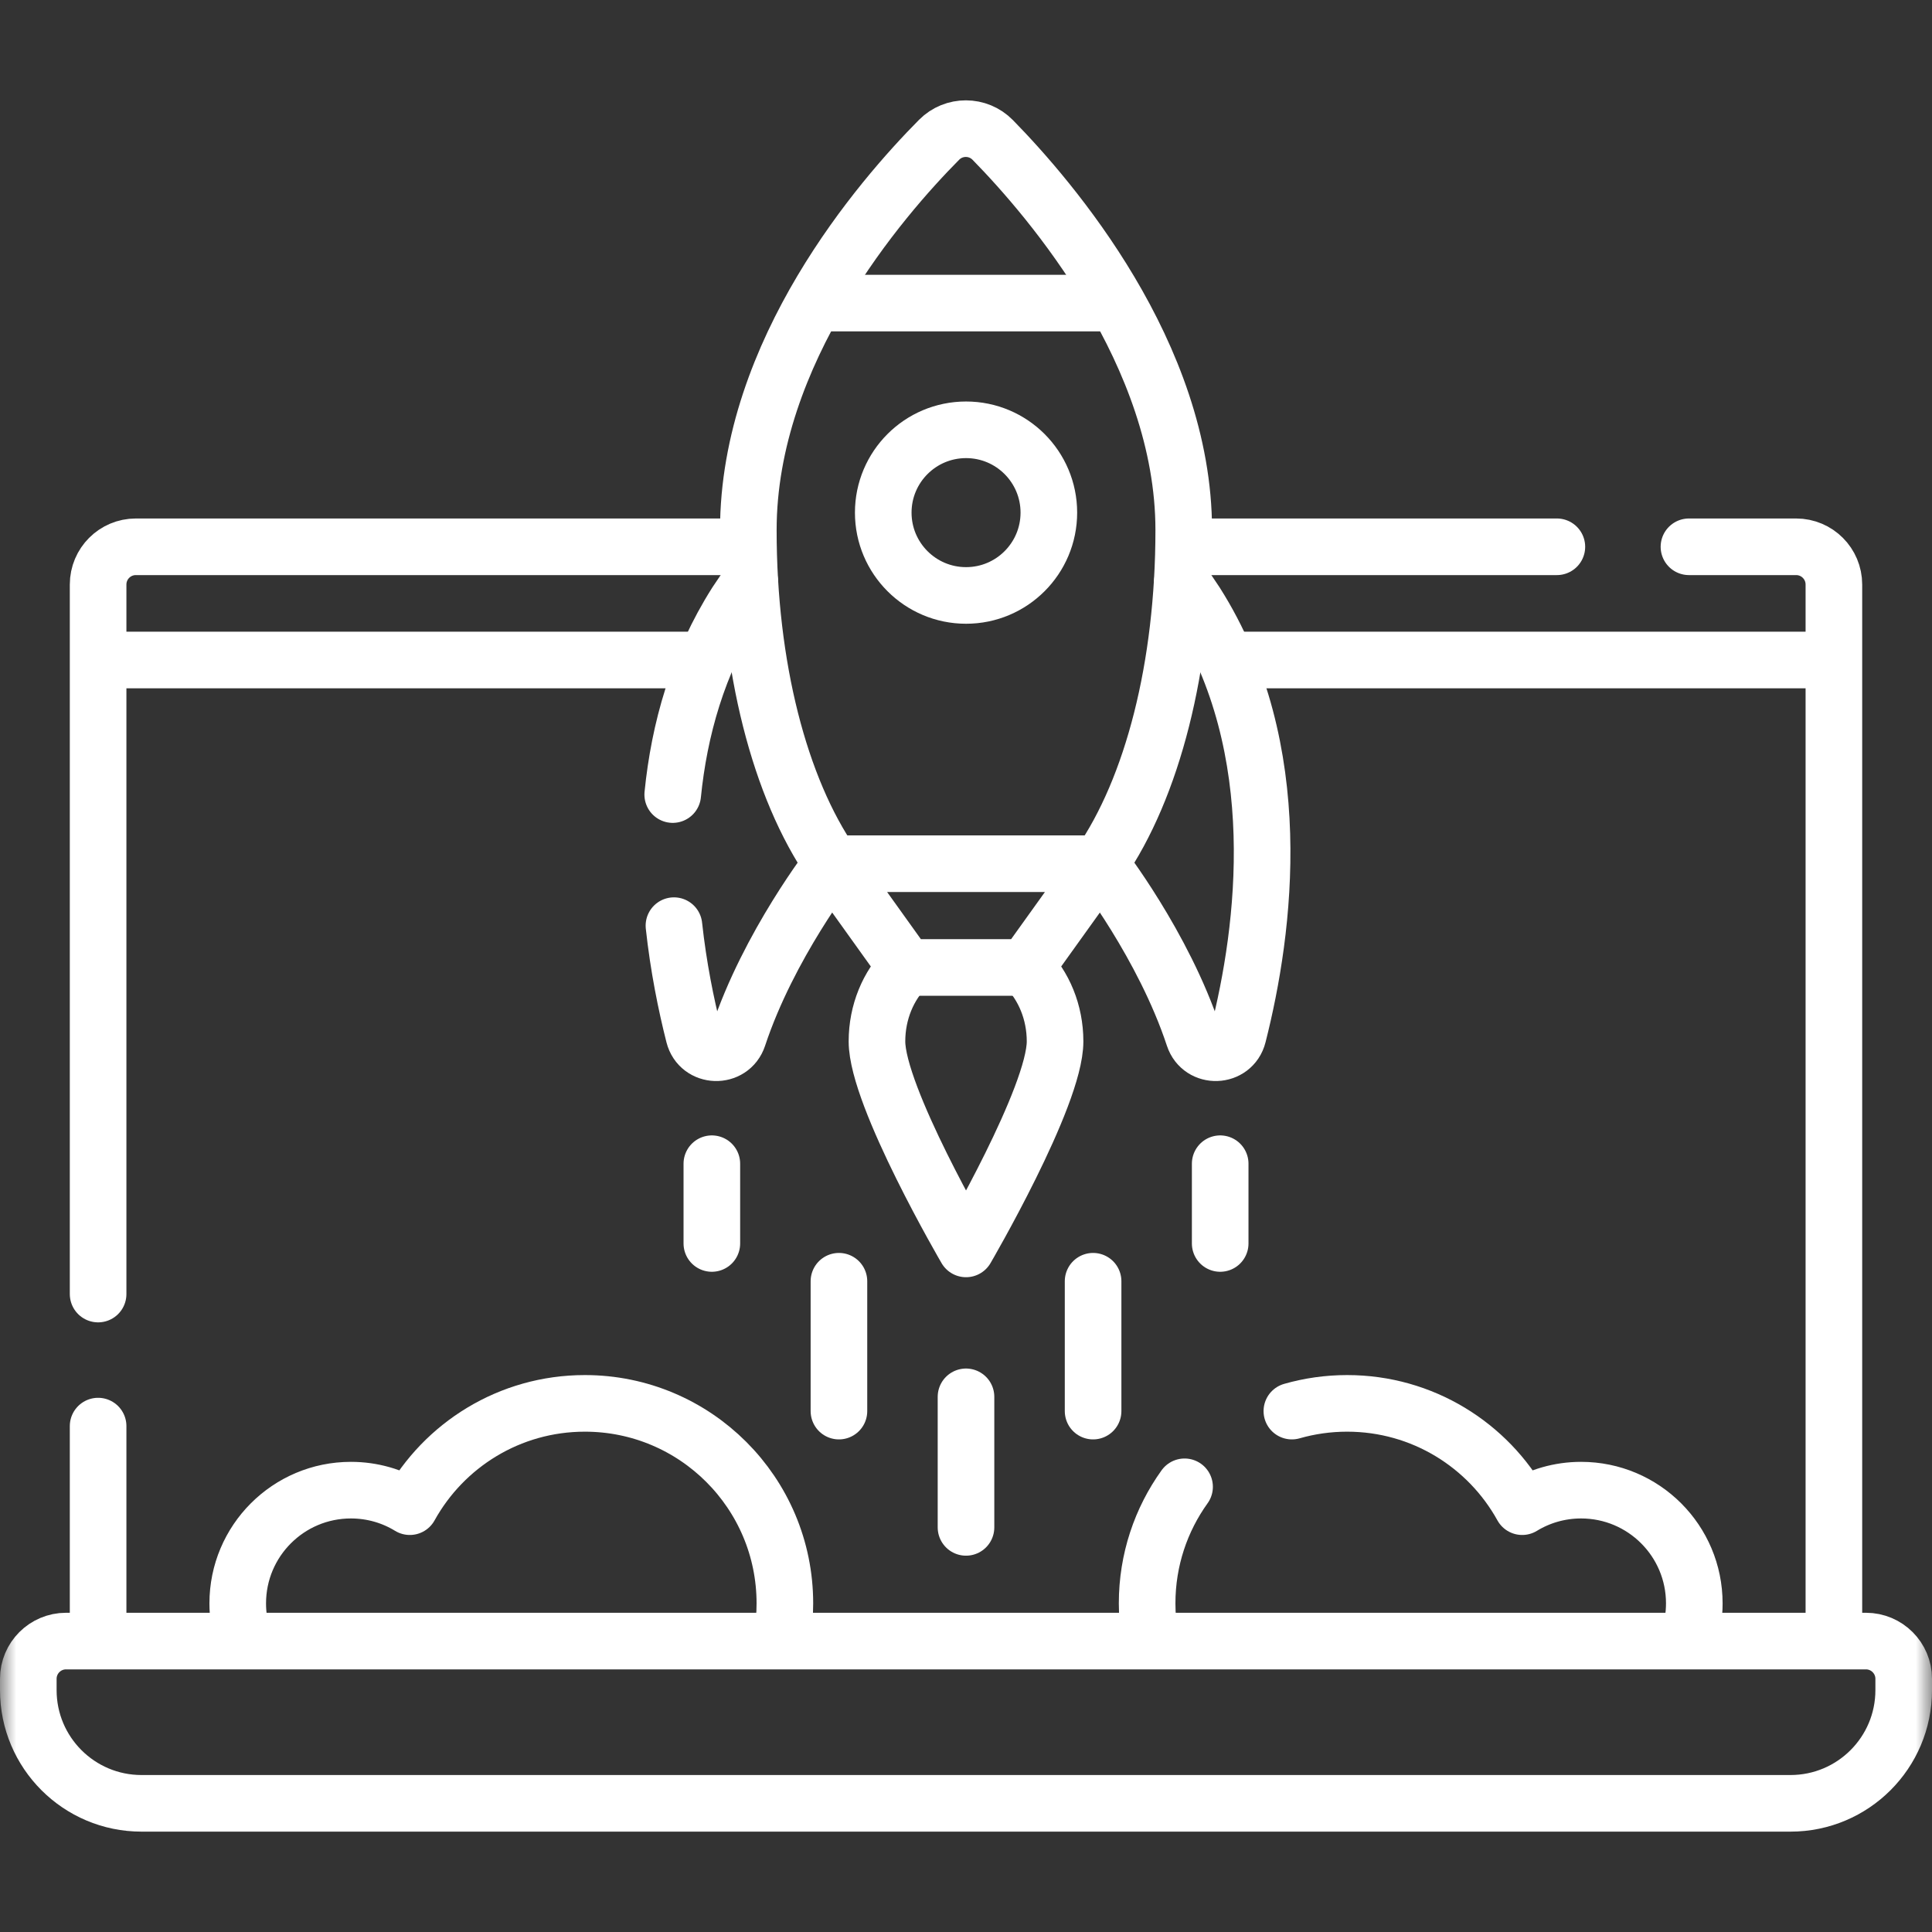<svg width="60" height="60" viewBox="0 0 60 60" fill="none" xmlns="http://www.w3.org/2000/svg">
<rect x="0" y="0" width="60" height="60" fill="#333333" stroke="none"/>
<mask id="mask0_620_1580" style="mask-type:luminance" maskUnits="userSpaceOnUse" x="0" y="0" width="60" height="60">
<path d="M0 3.8147e-06H60V60H0V3.8147e-06Z" fill="white"/>
</mask>
<g mask="url(#mask0_620_1580)">
<path d="M55.605 56.004H4.395C2.453 56.004 0.879 54.43 0.879 52.489V52.137C0.879 51.49 1.404 50.965 2.051 50.965H57.949C58.596 50.965 59.121 51.49 59.121 52.137V52.489C59.121 54.43 57.547 56.004 55.605 56.004Z" stroke="white" stroke-width="1.758" stroke-miterlimit="10" stroke-linecap="round" stroke-linejoin="round"/>
<path d="M3.047 40.188V18.153C3.047 17.505 3.572 16.981 4.219 16.981H23.203" stroke="white" stroke-width="1.758" stroke-miterlimit="10" stroke-linecap="round" stroke-linejoin="round"/>
<path d="M3.047 50.859V44.289" stroke="white" stroke-width="1.758" stroke-miterlimit="10" stroke-linecap="round" stroke-linejoin="round"/>
<path d="M52.452 16.981H55.781C56.429 16.981 56.953 17.506 56.953 18.153V50.859" stroke="white" stroke-width="1.758" stroke-miterlimit="10" stroke-linecap="round" stroke-linejoin="round"/>
<path d="M36.797 16.981H48.35" stroke="white" stroke-width="1.758" stroke-miterlimit="10" stroke-linecap="round" stroke-linejoin="round"/>
<path d="M38.166 20.497H56.895" stroke="white" stroke-width="1.758" stroke-miterlimit="10" stroke-linecap="round" stroke-linejoin="round"/>
<path d="M3.105 20.497H21.912" stroke="white" stroke-width="1.758" stroke-miterlimit="10" stroke-linecap="round" stroke-linejoin="round"/>
<path d="M31.853 30.045H28.147L25.839 26.823H34.163L31.853 30.045Z" stroke="white" stroke-width="1.758" stroke-miterlimit="10" stroke-linecap="round" stroke-linejoin="round"/>
<path d="M20.892 24.676C21.093 22.669 21.666 20.603 22.861 18.721L23.289 18.085" stroke="white" stroke-width="1.758" stroke-miterlimit="10" stroke-linecap="round" stroke-linejoin="round"/>
<path d="M25.837 26.823C25.837 26.823 23.869 29.348 22.926 32.201C22.701 32.881 21.726 32.849 21.55 32.155C21.305 31.19 21.069 30.026 20.93 28.747" stroke="white" stroke-width="1.758" stroke-miterlimit="10" stroke-linecap="round" stroke-linejoin="round"/>
<path d="M36.716 18.091L37.139 18.721C40.021 23.262 39.284 28.868 38.45 32.154C38.274 32.849 37.299 32.881 37.074 32.201C36.132 29.348 34.163 26.823 34.163 26.823" stroke="white" stroke-width="1.758" stroke-miterlimit="10" stroke-linecap="round" stroke-linejoin="round"/>
<path d="M25.837 26.822C24.211 24.465 23.24 20.702 23.24 16.462C23.24 10.923 27.355 6.165 29.164 4.341C29.623 3.878 30.373 3.88 30.83 4.346C32.636 6.189 36.762 10.998 36.762 16.462C36.762 20.702 35.791 24.465 34.163 26.822" stroke="white" stroke-width="1.758" stroke-miterlimit="10" stroke-linecap="round" stroke-linejoin="round"/>
<path d="M32.573 15.92C32.573 17.34 31.422 18.492 30.002 18.492C28.581 18.492 27.43 17.34 27.43 15.92C27.43 14.5 28.581 13.348 30.002 13.348C31.422 13.348 32.573 14.5 32.573 15.92Z" stroke="white" stroke-width="1.758" stroke-miterlimit="10" stroke-linecap="round" stroke-linejoin="round"/>
<path d="M25.344 9.413H34.602" stroke="white" stroke-width="1.758" stroke-miterlimit="10" stroke-linecap="round" stroke-linejoin="round"/>
<path d="M31.854 30.044C32.414 30.611 32.766 31.431 32.766 32.342C32.766 34.053 30.001 38.786 30.001 38.786C30.001 38.786 27.235 34.053 27.235 32.342C27.235 31.431 27.587 30.611 28.148 30.044" stroke="white" stroke-width="1.758" stroke-miterlimit="10" stroke-linecap="round" stroke-linejoin="round"/>
<path d="M22.107 36.14V38.617" stroke="white" stroke-width="1.758" stroke-miterlimit="10" stroke-linecap="round" stroke-linejoin="round"/>
<path d="M30 43.38V47.434" stroke="white" stroke-width="1.758" stroke-miterlimit="10" stroke-linecap="round" stroke-linejoin="round"/>
<path d="M26.054 39.79V43.823" stroke="white" stroke-width="1.758" stroke-miterlimit="10" stroke-linecap="round" stroke-linejoin="round"/>
<path d="M37.894 36.14V38.617" stroke="white" stroke-width="1.758" stroke-miterlimit="10" stroke-linecap="round" stroke-linejoin="round"/>
<path d="M33.947 39.79V43.823" stroke="white" stroke-width="1.758" stroke-miterlimit="10" stroke-linecap="round" stroke-linejoin="round"/>
<path d="M24.284 50.856C24.344 50.511 24.375 50.156 24.375 49.794C24.375 46.363 21.594 43.583 18.164 43.583C15.823 43.583 13.786 44.878 12.727 46.791C12.194 46.465 11.568 46.278 10.898 46.278C8.957 46.278 7.383 47.852 7.383 49.794C7.383 50.158 7.438 50.509 7.541 50.839" stroke="white" stroke-width="1.758" stroke-miterlimit="10" stroke-linecap="round" stroke-linejoin="round"/>
<path d="M36.788 46.174C36.056 47.193 35.625 48.443 35.625 49.794C35.625 50.163 35.657 50.524 35.719 50.875" stroke="white" stroke-width="1.758" stroke-miterlimit="10" stroke-linecap="round" stroke-linejoin="round"/>
<path d="M52.445 50.884C52.557 50.541 52.618 50.174 52.618 49.794C52.618 47.852 51.044 46.278 49.102 46.278C48.432 46.278 47.806 46.466 47.273 46.791C46.215 44.878 44.177 43.583 41.836 43.583C41.241 43.583 40.665 43.667 40.12 43.823" stroke="white" stroke-width="1.758" stroke-miterlimit="10" stroke-linecap="round" stroke-linejoin="round"/>
</g>
</svg>
